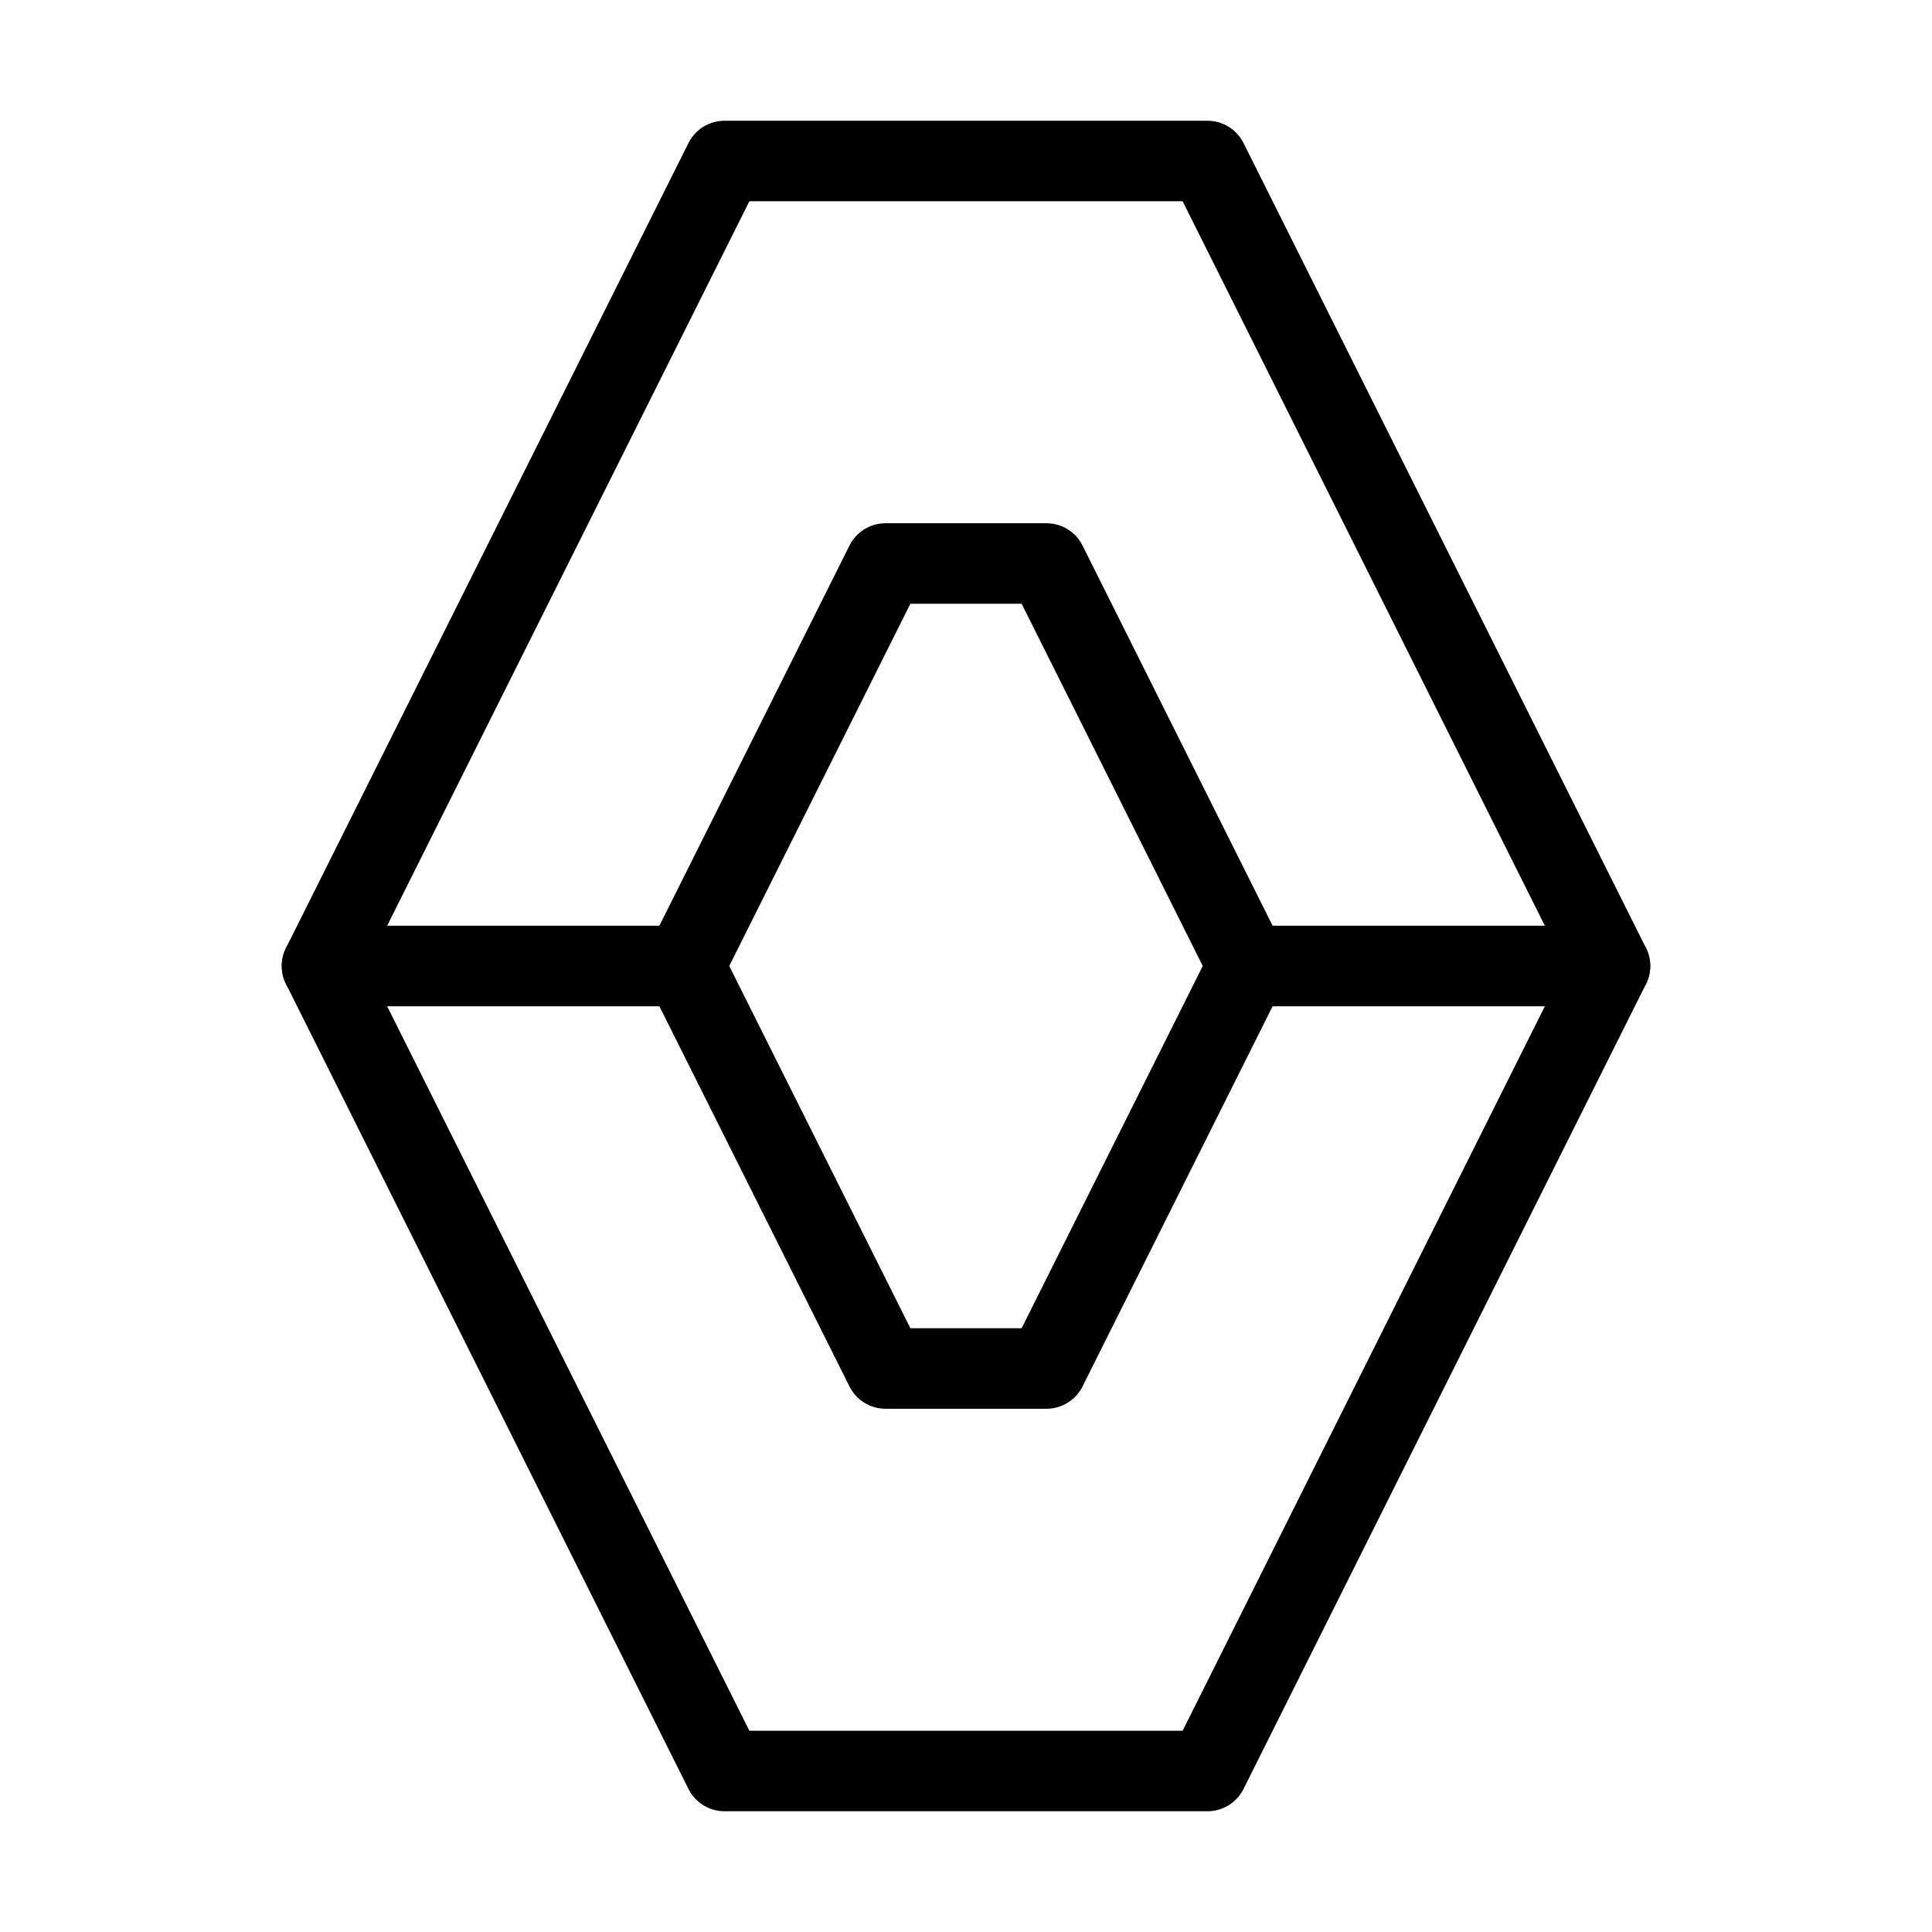 <svg viewBox="0 0 48 48" fill="none" xmlns="http://www.w3.org/2000/svg"><path d="M30 4H18L8 24H17L22 14H26L31 24H40L30 4Z" fill="none" stroke="currentColor" stroke-width="2" stroke-linejoin="round"/><path d="M30 44H18L8 24H17L22 34H26L31 24H40L30 44Z" fill="none" stroke="currentColor" stroke-width="2" stroke-linejoin="round"/></svg>
